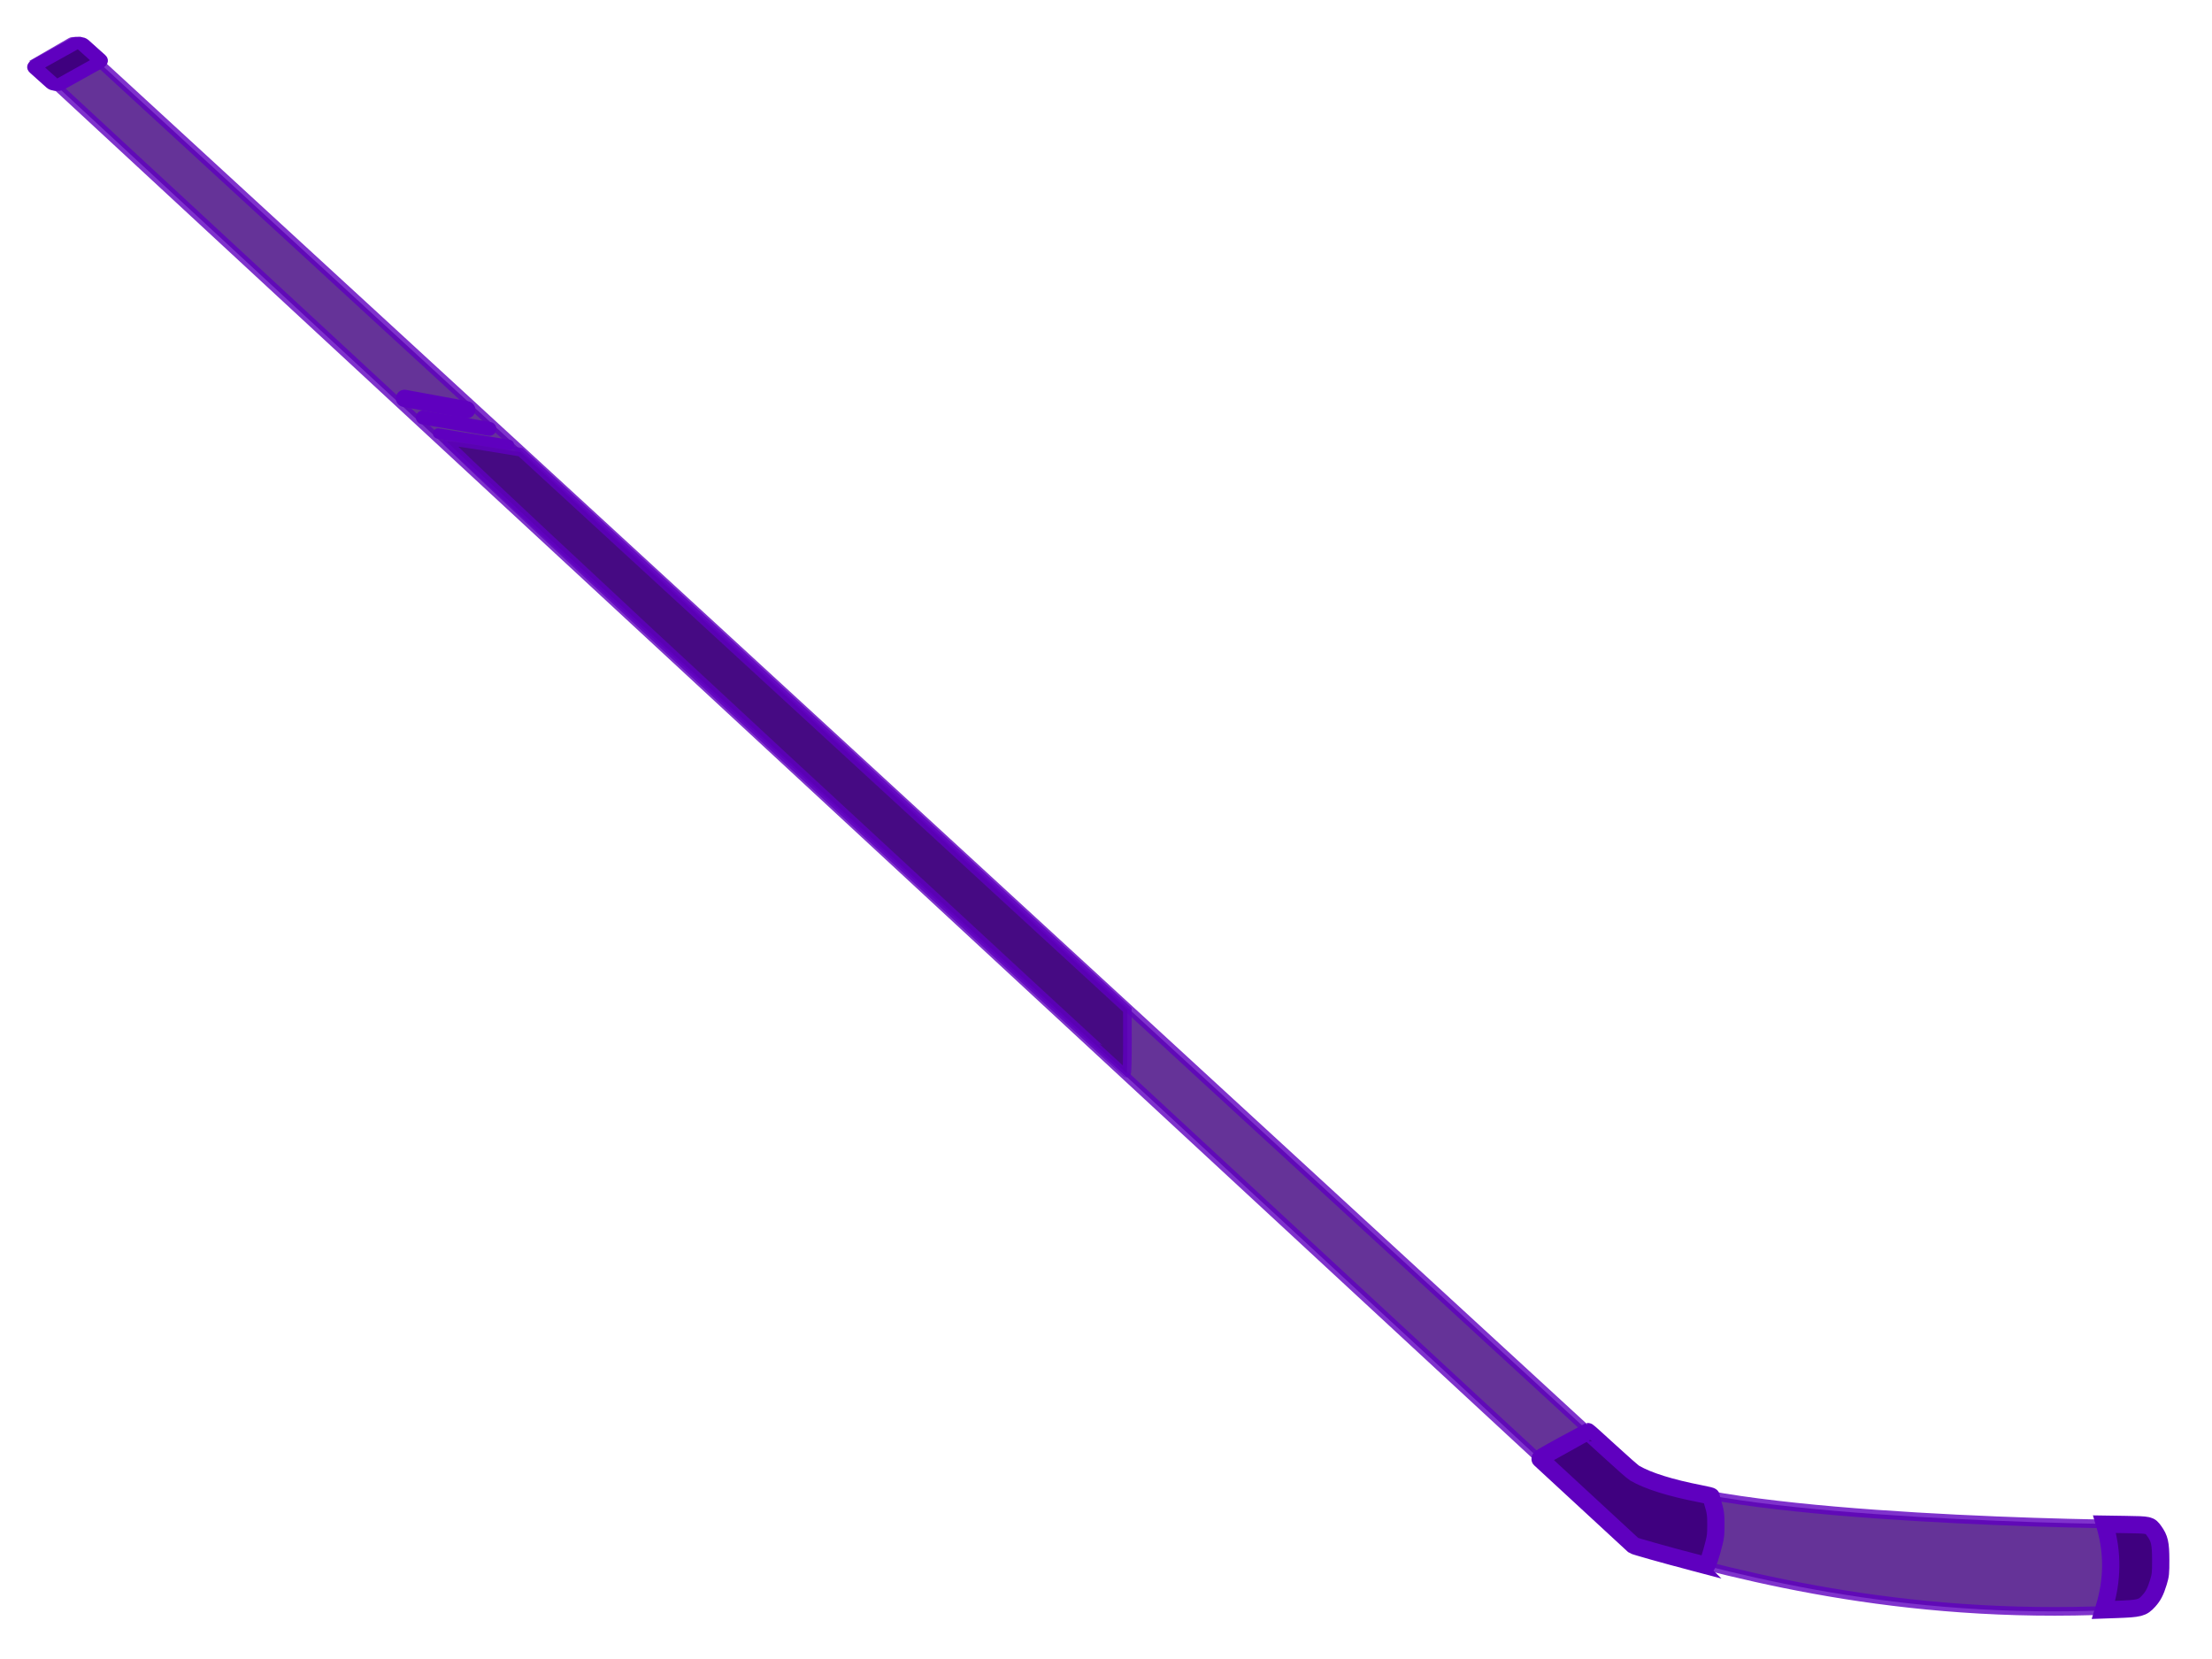 <?xml version="1.0"?><svg width="640" height="480" xmlns="http://www.w3.org/2000/svg" xmlns:xlink="http://www.w3.org/1999/xlink">
 <defs>
  <linearGradient id="linearGradient3648">
   <stop stop-color="#f2f2f2" id="stop3650" offset="0"/>
   <stop stop-color="#f2f2f2" stop-opacity="0" id="stop3652" offset="1"/>
  </linearGradient>
  <linearGradient gradientUnits="userSpaceOnUse" y2="655.134" x2="394.096" y1="655.134" x1="187.959" id="linearGradient3654" xlink:href="#linearGradient3648"/>
  <linearGradient y2="655.134" x2="394.096" y1="655.134" x1="187.959" gradientUnits="userSpaceOnUse" id="linearGradient3764" xlink:href="#linearGradient3648"/>
 </defs>
 <g>
  <title>Layer 1</title>
  <g id="layer1">
   <g id="g3754">
    <path opacity="0.8" fill="#3f007f" fill-rule="nonzero" stroke="#5f00bf" stroke-width="2.5" d="m10.517,17.9c-0.591,0.321 -0.7,0.914 -0.246,1.332l461.91,427.656c0.099,0.091 0.215,0.154 0.344,0.212c0.023,0.076 0.04,0.156 0.064,0.232c33.189,9.41 81.424,22.029 145.15,18.176c9.419,-0.569 10.353,-24.463 2.513,-24.478c-26.476,-0.049 -130.923,-2.64 -148.319,-15.583l-1.529,-1.405l-448.037,-411.73c-0.454,-0.418 -1.293,-0.495 -1.884,-0.174l-9.967,5.761l0,0z" id="rect2816"/>
    <path fill="#3f007f" stroke="#5f00bf" stroke-width="3" stroke-linecap="round" stroke-miterlimit="4" d="m126.763,125.427l20.476,3.306" id="path3622"/>
    <path opacity="0.8" fill="#3f007f" fill-rule="nonzero" stroke="#5f00bf" stroke-width="2.5" d="m227.062,219.184c-54.244,-50.227 -98.236,-91.408 -97.76,-91.512c0.476,-0.104 5.462,0.56 11.078,1.477l10.212,1.667l87.796,80.694l87.796,80.694l0.016,9.153c0.009,5.034 -0.103,9.152 -0.249,9.151c-0.145,-0.001 -44.646,-41.097 -98.89,-91.324l0,0z" id="path3646"/>
    <path fill="#3f007f" stroke="#5f00bf" stroke-width="4" stroke-linecap="round" stroke-miterlimit="4" d="m122.337,120.78l19.27,3.306" id="path3622-6"/>
    <path fill="#3f007f" stroke="#5f00bf" stroke-width="5" stroke-linecap="round" stroke-miterlimit="4" d="m117.039,115.262l18.001,3.306" id="path3622-6-0"/>
    <rect fill="#3f007f" fill-rule="nonzero" stroke="#5f00bf" stroke-width="5" id="rect3722" width="17.603" height="10.953" x="115.543" y="464.359" ry="1.408" transform="matrix(0.75,-0.418,0.591,0.53,-351.389,-178.562) "/>
    <path fill="#3f007f" fill-rule="nonzero" stroke="#5f00bf" stroke-width="5" d="m608.769,465.257c2.473,-8.042 2.572,-15.903 0.297,-23.7l-0.164,-0.56l6.079,0.093c7.002,0.108 7.017,0.111 8.296,1.886c1.552,2.155 1.873,3.564 1.885,8.294c0.011,3.946 -0.044,4.479 -0.676,6.538c-0.832,2.714 -1.499,3.998 -2.838,5.462c-1.786,1.954 -2.568,2.154 -9.374,2.395l-3.67,0.13l0.165,-0.538l0,0z" id="path3748"/>
    <path fill="#3f007f" fill-rule="nonzero" stroke="#5f00bf" stroke-width="5" d="m489.745,451.95c-8.129,-2.15 -16.829,-4.601 -17.095,-4.817c-0.254,-0.206 -26.492,-24.437 -27.046,-24.977c-0.212,-0.206 0.49,-0.631 6.726,-4.069c3.829,-2.111 7.016,-3.853 7.081,-3.871c0.065,-0.018 2.938,2.558 6.383,5.724c3.668,3.371 6.639,5.976 7.167,6.285c3.836,2.243 10.278,4.261 19.04,5.966c2.122,0.413 3.165,0.674 3.115,0.78c-0.041,0.088 0.132,0.83 0.386,1.648c0.845,2.724 0.969,3.595 0.955,6.706c-0.012,2.608 -0.075,3.223 -0.517,5.019c-0.869,3.53 -1.866,6.531 -2.18,6.564c-0.153,0.016 -1.96,-0.415 -4.016,-0.959z" id="path3752"/>
   </g>
  </g>
 </g>
</svg>